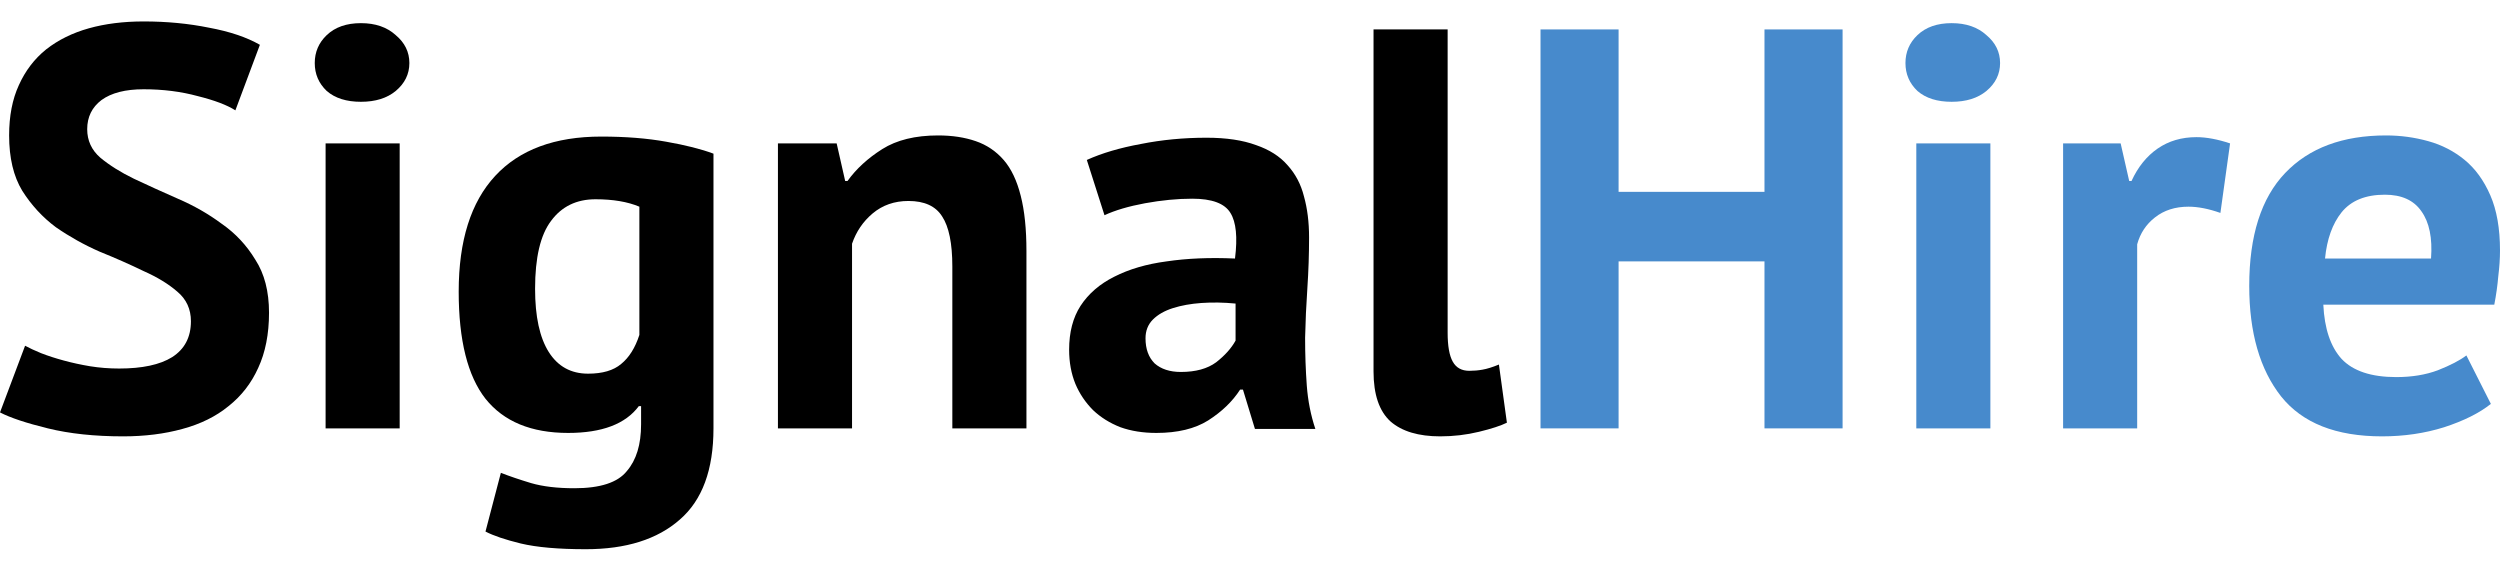 <svg width="92" height="21" viewBox="0 0 92 21" fill="none" xmlns="http://www.w3.org/2000/svg">
    <path d="M7.026 11.821C7.026 11.374 6.858 11.01 6.523 10.731C6.201 10.451 5.789 10.199 5.285 9.976C4.796 9.738 4.258 9.5 3.67 9.262C3.097 9.011 2.559 8.71 2.055 8.361C1.566 7.997 1.154 7.55 0.818 7.018C0.496 6.487 0.336 5.809 0.336 4.984C0.336 4.271 0.454 3.655 0.692 3.138C0.93 2.607 1.265 2.166 1.699 1.817C2.146 1.467 2.671 1.209 3.272 1.041C3.873 0.873 4.544 0.789 5.285 0.789C6.138 0.789 6.942 0.866 7.697 1.02C8.452 1.16 9.075 1.369 9.564 1.649L8.662 4.061C8.355 3.865 7.893 3.69 7.278 3.537C6.663 3.369 5.998 3.285 5.285 3.285C4.614 3.285 4.097 3.418 3.733 3.683C3.384 3.949 3.209 4.306 3.209 4.753C3.209 5.173 3.37 5.522 3.691 5.802C4.027 6.081 4.439 6.34 4.929 6.578C5.432 6.816 5.971 7.06 6.544 7.312C7.131 7.564 7.669 7.871 8.159 8.235C8.662 8.584 9.075 9.025 9.396 9.556C9.732 10.073 9.9 10.724 9.9 11.507C9.9 12.29 9.767 12.968 9.501 13.541C9.249 14.1 8.886 14.569 8.41 14.946C7.949 15.324 7.383 15.604 6.712 15.785C6.054 15.967 5.327 16.058 4.53 16.058C3.482 16.058 2.559 15.96 1.762 15.764C0.965 15.569 0.378 15.373 0 15.177L0.923 12.723C1.077 12.807 1.272 12.898 1.51 12.996C1.762 13.094 2.041 13.185 2.349 13.268C2.657 13.352 2.978 13.422 3.314 13.478C3.663 13.534 4.02 13.562 4.384 13.562C5.236 13.562 5.887 13.422 6.334 13.143C6.795 12.849 7.026 12.409 7.026 11.821Z" fill="black"/>
    <path d="M11.982 5.277H14.708V15.764H11.982V5.277ZM11.583 2.32C11.583 1.915 11.73 1.572 12.024 1.292C12.331 0.999 12.751 0.852 13.282 0.852C13.813 0.852 14.24 0.999 14.562 1.292C14.897 1.572 15.065 1.915 15.065 2.32C15.065 2.726 14.897 3.068 14.562 3.348C14.24 3.614 13.813 3.746 13.282 3.746C12.751 3.746 12.331 3.614 12.024 3.348C11.73 3.068 11.583 2.726 11.583 2.32Z" fill="black"/>
    <path d="M26.256 15.764C26.256 17.288 25.843 18.407 25.018 19.12C24.193 19.847 23.04 20.211 21.557 20.211C20.551 20.211 19.754 20.141 19.166 20.001C18.593 19.861 18.16 19.714 17.866 19.561L18.432 17.4C18.754 17.526 19.125 17.652 19.544 17.778C19.977 17.904 20.509 17.967 21.138 17.967C22.089 17.967 22.732 17.757 23.067 17.337C23.417 16.932 23.592 16.359 23.592 15.617V14.946H23.508C23.019 15.604 22.152 15.932 20.907 15.932C19.551 15.932 18.537 15.513 17.866 14.674C17.209 13.835 16.88 12.52 16.88 10.731C16.88 8.857 17.328 7.438 18.223 6.473C19.117 5.508 20.418 5.026 22.124 5.026C23.019 5.026 23.816 5.089 24.515 5.215C25.228 5.34 25.808 5.487 26.256 5.655V15.764ZM21.641 13.751C22.173 13.751 22.578 13.632 22.858 13.394C23.151 13.157 23.375 12.8 23.529 12.325V7.606C23.096 7.424 22.557 7.333 21.914 7.333C21.215 7.333 20.669 7.599 20.278 8.13C19.887 8.647 19.691 9.479 19.691 10.626C19.691 11.646 19.859 12.422 20.194 12.954C20.53 13.485 21.012 13.751 21.641 13.751Z" fill="black"/>
    <path d="M35.046 15.764V9.808C35.046 8.955 34.92 8.34 34.669 7.962C34.431 7.585 34.019 7.396 33.431 7.396C32.914 7.396 32.474 7.55 32.11 7.857C31.761 8.151 31.509 8.521 31.355 8.969V15.764H28.628V5.277H30.789L31.103 6.662H31.187C31.509 6.214 31.935 5.823 32.467 5.487C32.998 5.152 33.683 4.984 34.522 4.984C35.039 4.984 35.501 5.054 35.906 5.194C36.312 5.333 36.654 5.564 36.934 5.886C37.214 6.207 37.423 6.648 37.563 7.207C37.703 7.752 37.773 8.431 37.773 9.241V15.764H35.046Z" fill="black"/>
    <path d="M39.995 5.886C40.554 5.634 41.218 5.438 41.987 5.298C42.756 5.145 43.56 5.068 44.399 5.068C45.126 5.068 45.734 5.159 46.224 5.34C46.713 5.508 47.098 5.753 47.377 6.074C47.671 6.396 47.874 6.781 47.986 7.228C48.111 7.675 48.174 8.179 48.174 8.738C48.174 9.353 48.153 9.976 48.111 10.605C48.069 11.22 48.041 11.828 48.028 12.43C48.028 13.031 48.048 13.618 48.09 14.191C48.132 14.751 48.237 15.282 48.405 15.785H46.182L45.741 14.338H45.636C45.357 14.772 44.965 15.149 44.462 15.471C43.973 15.778 43.336 15.932 42.553 15.932C42.064 15.932 41.623 15.862 41.232 15.722C40.84 15.569 40.505 15.359 40.225 15.093C39.946 14.813 39.729 14.492 39.575 14.128C39.421 13.751 39.344 13.331 39.344 12.87C39.344 12.227 39.484 11.688 39.764 11.255C40.057 10.807 40.47 10.451 41.001 10.185C41.547 9.906 42.19 9.717 42.931 9.619C43.686 9.507 44.525 9.472 45.448 9.514C45.546 8.731 45.49 8.172 45.28 7.836C45.07 7.487 44.602 7.312 43.875 7.312C43.329 7.312 42.749 7.368 42.134 7.48C41.533 7.592 41.036 7.738 40.645 7.92L39.995 5.886ZM43.455 13.688C44.001 13.688 44.434 13.569 44.756 13.331C45.077 13.08 45.315 12.814 45.469 12.534V11.171C45.035 11.129 44.616 11.122 44.21 11.15C43.819 11.178 43.469 11.241 43.162 11.339C42.854 11.437 42.609 11.577 42.428 11.758C42.246 11.94 42.155 12.171 42.155 12.45C42.155 12.842 42.267 13.15 42.49 13.373C42.728 13.583 43.05 13.688 43.455 13.688Z" fill="black"/>
    <path d="M53.273 12.241C53.273 12.73 53.336 13.087 53.462 13.31C53.587 13.534 53.79 13.646 54.07 13.646C54.238 13.646 54.398 13.632 54.552 13.604C54.72 13.576 54.923 13.513 55.16 13.415L55.454 15.555C55.23 15.666 54.888 15.778 54.426 15.89C53.965 16.002 53.49 16.058 53 16.058C52.203 16.058 51.595 15.876 51.175 15.513C50.756 15.135 50.546 14.52 50.546 13.667V1.083H53.273V12.241Z" fill="black"/>
    <path d="M64.933 9.619H59.564V15.764H56.691V1.083H59.564V7.06H64.933V1.083H67.807V15.764H64.933V9.619Z" fill="#478ACC"/>
    <path d="M70.52 5.277H73.246V15.764H70.52V5.277ZM70.121 2.32C70.121 1.915 70.268 1.572 70.562 1.292C70.87 0.999 71.289 0.852 71.82 0.852C72.352 0.852 72.778 0.999 73.1 1.292C73.435 1.572 73.603 1.915 73.603 2.32C73.603 2.726 73.435 3.068 73.1 3.348C72.778 3.614 72.352 3.746 71.82 3.746C71.289 3.746 70.87 3.614 70.562 3.348C70.268 3.068 70.121 2.726 70.121 2.32Z" fill="#478ACC"/>
    <path d="M81.711 7.836C81.277 7.682 80.886 7.606 80.536 7.606C80.047 7.606 79.634 7.738 79.299 8.004C78.977 8.256 78.76 8.584 78.648 8.99V15.764H75.922V5.277H78.04L78.355 6.662H78.439C78.676 6.144 78.998 5.746 79.403 5.466C79.809 5.187 80.284 5.047 80.83 5.047C81.193 5.047 81.606 5.124 82.067 5.277L81.711 7.836Z" fill="#478ACC"/>
    <path d="M91.664 14.863C91.245 15.198 90.672 15.485 89.945 15.722C89.231 15.946 88.469 16.058 87.658 16.058C85.966 16.058 84.729 15.569 83.946 14.59C83.163 13.597 82.772 12.241 82.772 10.521C82.772 8.675 83.212 7.291 84.093 6.368C84.974 5.445 86.211 4.984 87.805 4.984C88.337 4.984 88.854 5.054 89.357 5.194C89.861 5.333 90.308 5.564 90.7 5.886C91.091 6.207 91.406 6.641 91.643 7.186C91.881 7.731 92 8.41 92 9.221C92 9.514 91.979 9.829 91.937 10.164C91.909 10.5 91.86 10.85 91.79 11.213H85.498C85.54 12.094 85.764 12.758 86.169 13.206C86.589 13.653 87.26 13.877 88.183 13.877C88.756 13.877 89.266 13.793 89.714 13.625C90.175 13.443 90.525 13.261 90.763 13.08L91.664 14.863ZM87.763 7.165C87.05 7.165 86.519 7.382 86.169 7.815C85.834 8.235 85.631 8.801 85.561 9.514H89.462C89.518 8.759 89.399 8.179 89.106 7.773C88.826 7.368 88.379 7.165 87.763 7.165Z" fill="#478ACC"/>
</svg>
